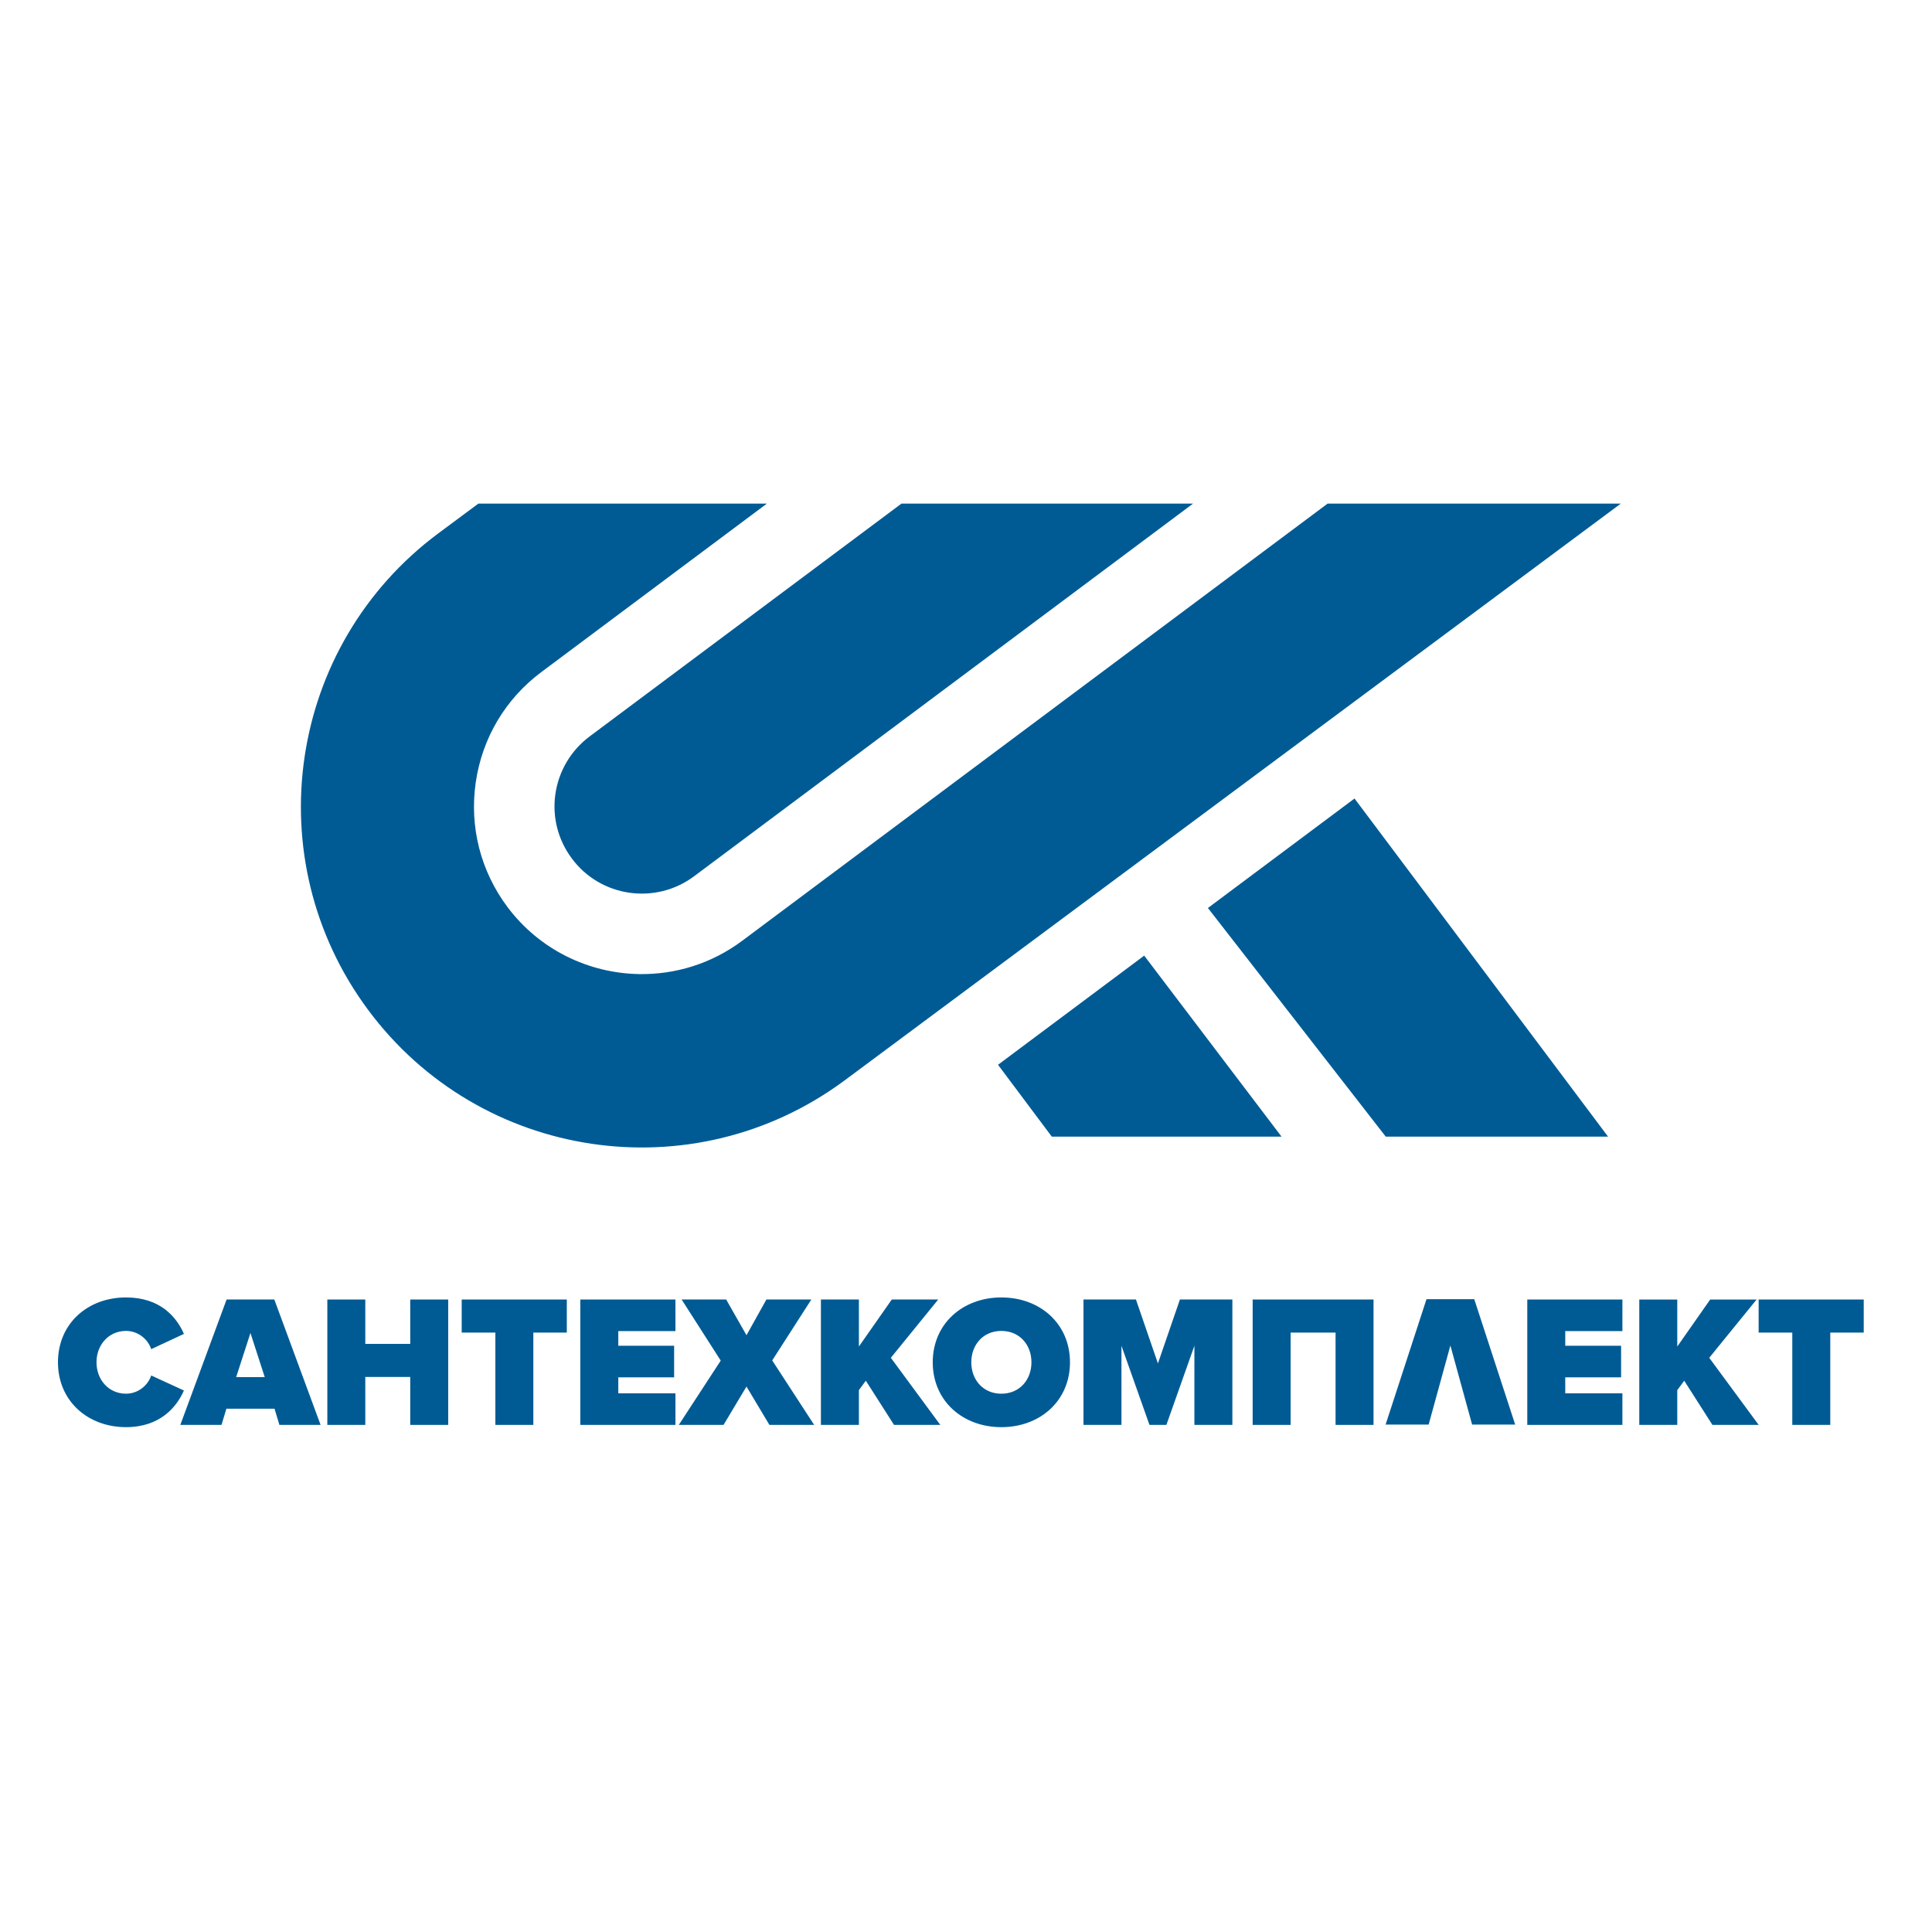 <?xml version="1.0" encoding="UTF-8" standalone="no"?> <svg xmlns="http://www.w3.org/2000/svg" xmlns:xlink="http://www.w3.org/1999/xlink" xmlns:serif="http://www.serif.com/" width="100%" height="100%" viewBox="0 0 800 800" xml:space="preserve" style="fill-rule:evenodd;clip-rule:evenodd;stroke-linejoin:round;stroke-miterlimit:2;"> <rect id="Монтажная-область4" serif:id="Монтажная область4" x="0" y="0" width="800" height="800" style="fill:none;"></rect> <clipPath id="_clip1"> <rect id="stk" x="24" y="208.54" width="752" height="382.92"></rect> </clipPath> <g clip-path="url(#_clip1)"> <rect id="Монтажная-область1" serif:id="Монтажная область1" x="24" y="208.54" width="747.733" height="382.417" style="fill:none;"></rect> <g> <path d="M413.259,440.903l22.274,29.762l95.13,-0l-56.875,-74.96l-60.529,45.198Zm86.918,-64.921l73.641,94.683l92.049,-0l-104.99,-140.02l-60.7,45.337Zm-270.198,-47.233c-1.375,9.555 1.061,19.059 6.855,26.791c11.894,15.976 34.583,19.21 50.527,7.335l206.639,-154.335l-120.735,-0l-129.146,96.422c-7.704,5.795 -12.738,14.237 -14.14,23.787m319.743,-120.209l-242.439,181.047c-12.771,9.536 -27.778,14.002 -42.629,13.758c-20.752,-0.342 -41.176,-9.952 -54.55,-27.806c-11.123,-14.897 -15.76,-33.171 -13.112,-51.565c2.667,-18.362 12.309,-34.601 27.178,-45.692l93.373,-69.742l-119.471,-0l-16.53,12.276c-62.545,46.481 -75.565,134.848 -29.084,197.393c46.338,62.38 134.368,75.491 196.881,29.458l321.796,-239.127l-121.413,-0Z" style="fill:#005b94;fill-rule:nonzero;"></path> <g id="СТК"> <path d="M62.615,569.551c-1.329,4.05 -5.375,7.547 -10.431,7.547c-7.16,0 -12.226,-5.757 -12.226,-13.001c0,-7.233 5.066,-12.996 12.226,-12.996c5.056,0 9.102,3.502 10.431,7.553l13.541,-6.307c-3.11,-7.16 -9.961,-15.105 -23.972,-15.105c-15.88,0 -28.184,10.819 -28.184,26.855c0,15.963 12.304,26.856 28.184,26.856c14.011,-0 20.941,-8.245 23.972,-15.174l-13.541,-6.228Z" style="fill:#005b94;fill-rule:nonzero;"></path> <path d="M97.788,570.247l5.919,-18.292l5.92,18.292l-11.839,0Zm-3.963,-32.147l-19.155,51.921l17.047,-0l2.025,-6.694l19.931,-0l2.025,6.694l17.047,-0l-19.156,-51.921l-19.764,0Z" style="fill:#005b94;fill-rule:nonzero;"></path> <path d="M169.87,556.471l-18.611,0l-0,-18.371l-15.718,0l-0,51.921l15.718,-0l-0,-19.852l18.611,-0l-0,19.852l15.722,-0l0,-51.921l-15.722,0l-0,18.371Z" style="fill:#005b94;fill-rule:nonzero;"></path> <path d="M191.184,551.798l13.937,-0l0,38.223l15.723,-0l0,-38.223l13.859,-0l0,-13.698l-43.519,0l-0,13.698Z" style="fill:#005b94;fill-rule:nonzero;"></path> <path d="M240.295,590.021l39.39,-0l-0,-13.08l-23.663,0l-0,-6.615l23.123,-0l-0,-13.075l-23.123,0l-0,-6.071l23.663,-0l-0,-13.08l-39.39,0l-0,51.921Z" style="fill:#005b94;fill-rule:nonzero;"></path> <path d="M335.96,538.1l-18.611,0l-8.244,14.787l-8.415,-14.787l-18.44,0l16.188,25.296l-17.36,26.62l18.528,0l9.499,-15.875l9.494,15.875l18.528,0l-17.365,-26.698l16.198,-25.218Z" style="fill:#005b94;fill-rule:nonzero;"></path> <path d="M388.494,538.1l-19.22,0l-13.624,19.46l0,-19.46l-15.727,0l0,51.916l15.727,0l0,-14.394l2.87,-3.894l11.677,18.288l19.155,0l-20.475,-27.787l19.617,-24.129Z" style="fill:#005b94;fill-rule:nonzero;"></path> <path d="M414.639,577.103c-7.548,-0 -12.448,-5.758 -12.448,-13.001c0,-7.243 4.9,-12.996 12.448,-12.996c7.552,-0 12.461,5.753 12.461,12.996c-0,7.243 -4.909,13.001 -12.461,13.001m-0,-39.861c-16.028,0 -28.41,10.902 -28.41,26.86c-0,15.958 12.382,26.855 28.41,26.855c16.041,0 28.419,-10.897 28.419,-26.855c-0,-15.958 -12.378,-26.86 -28.419,-26.86" style="fill:#005b94;fill-rule:nonzero;"></path> <path d="M479.472,564.568l-9.102,-26.468l-21.721,0l0,51.925l15.723,0l0,-32.779l11.603,32.779l6.999,0l11.603,-32.779l-0,32.779l15.722,0l0,-51.925l-21.72,0l-9.107,26.468Z" style="fill:#005b94;fill-rule:nonzero;"></path> <path d="M553.03,590.021l15.718,-0l-0,-51.921l-50.047,0l-0,51.921l15.722,-0l0,-38.223l18.607,-0l-0,38.223Z" style="fill:#005b94;fill-rule:nonzero;"></path> <path d="M609.568,589.887l17.831,-0l-16.94,-51.92l-19.779,-0l-16.931,51.92l17.822,-0l9.001,-32.742l8.996,32.742Z" style="fill:#005b94;fill-rule:nonzero;"></path> <path d="M671.8,576.941l-23.663,0l-0,-6.615l23.123,-0l-0,-13.075l-23.123,0l-0,-6.071l23.663,-0l-0,-13.08l-39.386,0l0,51.921l39.386,-0l-0,-13.08Z" style="fill:#005b94;fill-rule:nonzero;"></path> <path d="M707.757,562.234l19.612,-24.129l-19.22,0l-13.628,19.464l0,-19.464l-15.732,0l0,51.916l15.732,-0l0,-14.404l2.879,-3.889l11.677,18.293l19.15,-0l-20.47,-27.787Z" style="fill:#005b94;fill-rule:nonzero;"></path> <path d="M728.218,538.1l0,13.698l13.933,-0l-0,38.218l15.727,0l0,-38.218l13.855,-0l-0,-13.698l-43.515,0Z" style="fill:#005b94;fill-rule:nonzero;"></path> </g> </g> </g> </svg> 